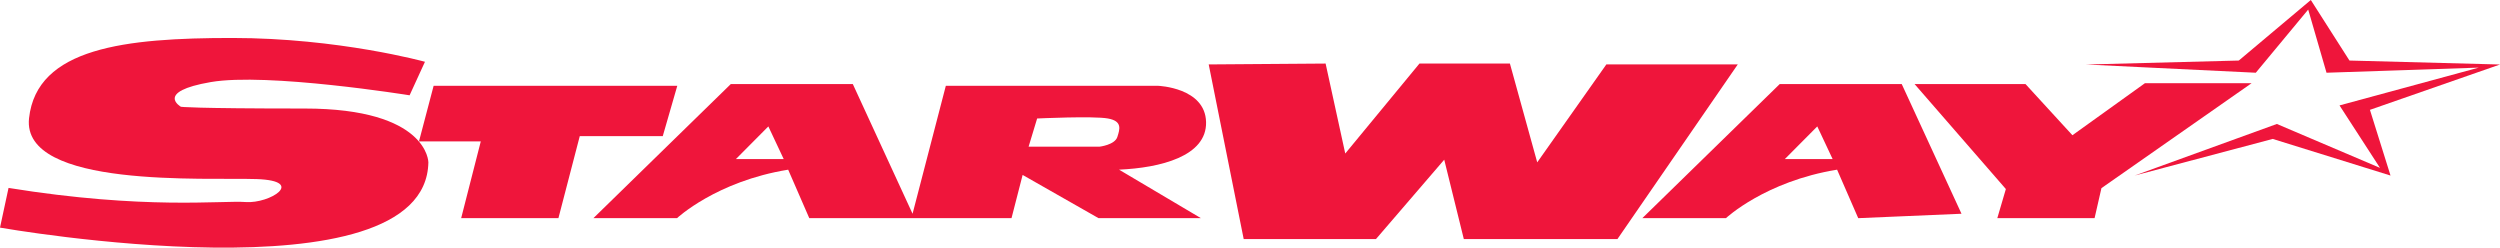 <?xml version="1.0" encoding="utf-8"?>
<!-- Generator: Adobe Illustrator 15.1.0, SVG Export Plug-In . SVG Version: 6.00 Build 0)  -->
<!DOCTYPE svg PUBLIC "-//W3C//DTD SVG 1.1//EN" "http://www.w3.org/Graphics/SVG/1.1/DTD/svg11.dtd">
<svg version="1.1" id="Calque_1" xmlns="http://www.w3.org/2000/svg" xmlns:xlink="http://www.w3.org/1999/xlink" x="0px" y="0px"
	 width="374.329px" height="37.08px" viewBox="0 0 374.329 37.08" enable-background="new 0 0 374.329 37.08" xml:space="preserve">
<polygon fill="#EF153B" points="62.735,21.175 71.987,21.175 69.05,32.666 83.613,32.666 86.81,20.381 99.237,20.381 
	101.409,12.852 64.926,12.852 "/>
<path fill="#EF153B" d="M64.141,24.31c0,0,0-8.059-18.526-8.059c-16.994,0-18.525-0.263-18.525-0.263s-3.96-2.246,4.472-3.698
	s29.767,1.98,29.767,1.98l2.301-5.019c0,0-12.905-3.565-28.874-3.565c-15.972,0-29.257,1.452-30.408,12.019
	c-1.149,10.565,26.701,8.849,34.114,9.111c7.41,0.267,1.917,3.699-1.662,3.437c-3.577-0.266-15.076,1.187-35.521-2.114L0,34.082
	C0,34.082,63.757,45.309,64.141,24.31"/>
<path fill="#EF153B" d="M118.014,25.406l3.161,7.26h30.28l1.664-6.474l11.368,6.474h15.33l-12.261-7.264
	c6.133-0.268,13.16-1.982,13.031-7.135c-0.128-5.152-7.151-5.416-7.151-5.416h-31.817l-4.98,19.154l-8.946-19.418h-18.269
	L88.85,32.666h12.52C101.369,32.666,107.247,27.152,118.014,25.406 M110.191,23.815l4.855-4.887l2.299,4.887H110.191z
	 M293.698,32.004l-8.949-19.418h-18.266l-20.576,20.079h12.521c0,0,5.879-5.514,16.643-7.26l3.164,7.26L293.698,32.004z
	 M267.249,23.815l4.855-4.887l2.297,4.887H267.249z M164.618,21.965h-10.606l1.279-4.223c0,0,8.435-0.399,10.605,0
	c2.172,0.395,1.788,1.583,1.404,2.77C166.919,21.703,164.618,21.965,164.618,21.965"/>
<polygon fill="#EF153B" points="180.981,9.647 186.221,35.8 206.022,35.8 216.247,23.912 219.181,35.8 242.179,35.8 260.198,9.647 
	240.521,9.647 230.171,24.31 226.081,9.516 212.538,9.516 201.427,22.987 198.485,9.516 "/>
<polygon fill="#EF153B" points="286.671,12.586 303.28,12.586 310.306,20.249 321.167,12.455 337.138,12.455 314.651,28.171 
	313.624,32.666 299.06,32.666 300.341,28.305 "/>
<polygon fill="#EF153B" points="319.624,26.285 340.917,18.562 356.36,25.136 350.3,15.784 371.155,10.124 348.353,10.89 
	345.61,1.433 337.763,10.89 312.347,9.658 335.216,9.065 346.003,0 351.788,9.065 374.329,9.658 354.854,16.447 357.935,26.285 
	340.298,20.801 "/>
</svg>
